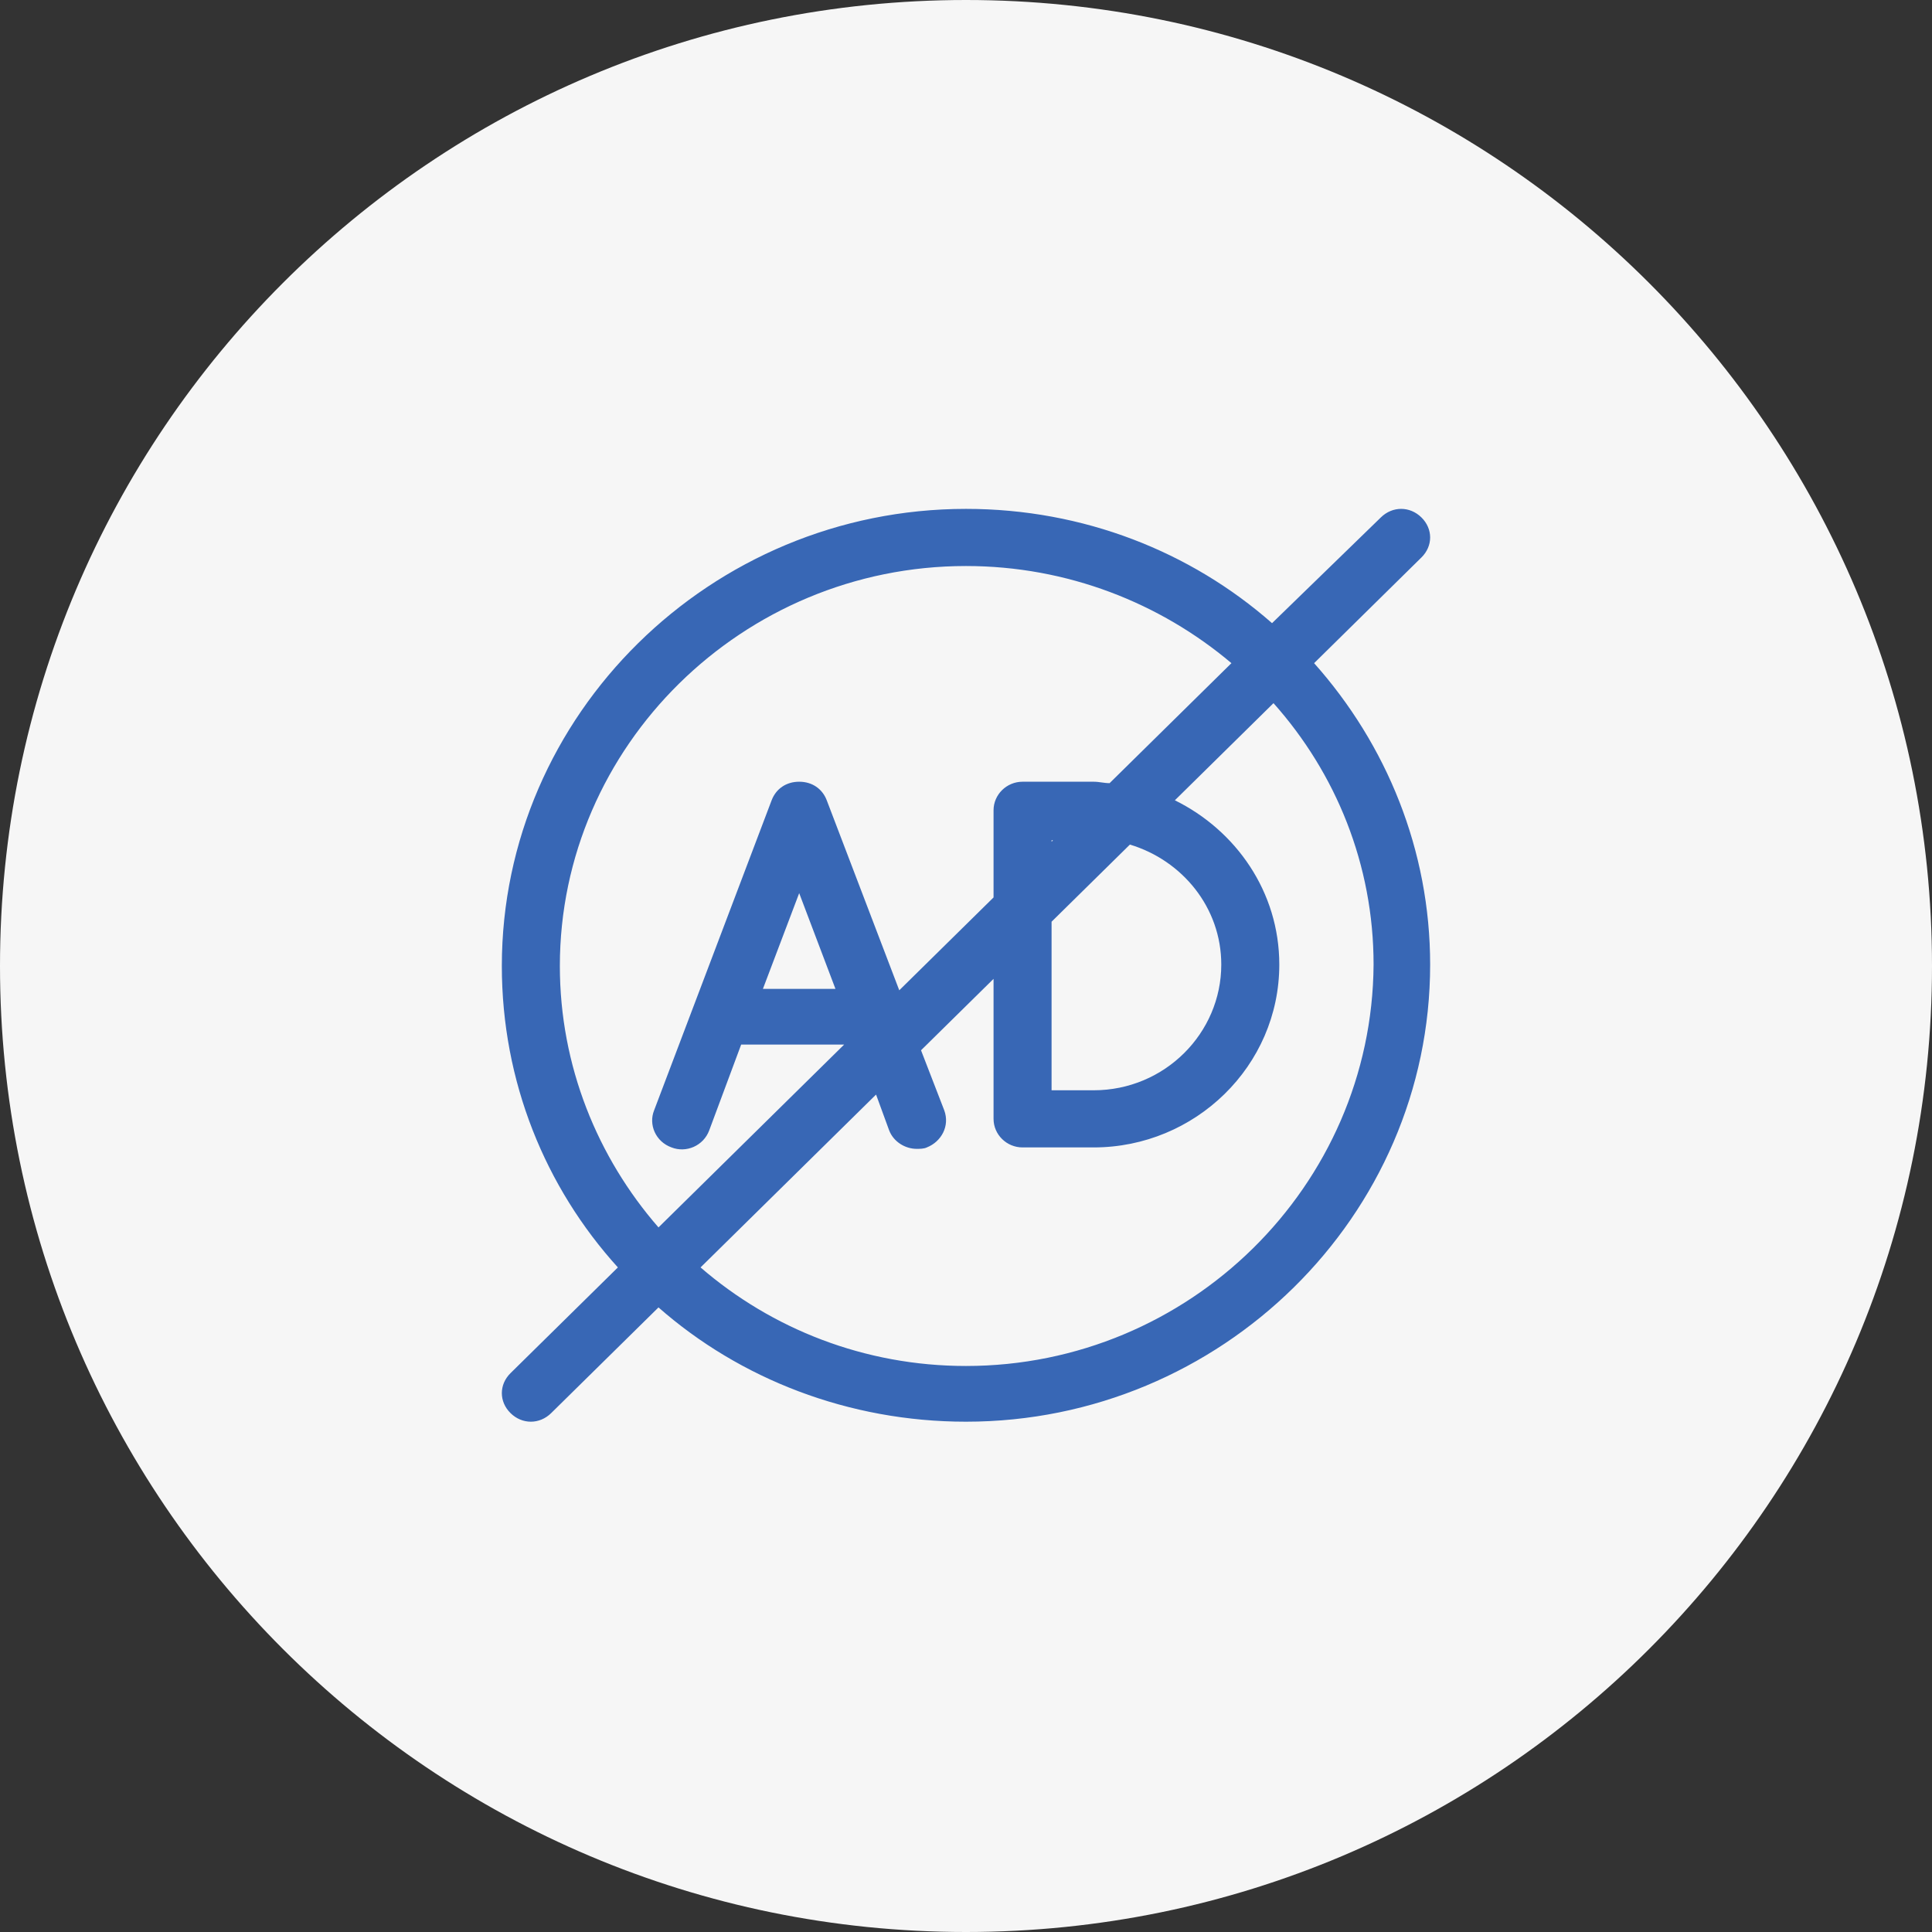 <svg xmlns="http://www.w3.org/2000/svg" width="500" height="500" viewBox="0 0 500 500" fill="none"><rect x="0" y="0" width="500" height="500" fill="#333333" stroke="none"/><g clip-path="url(#clip0_1477_916)"><path d="M250 500C388.071 500 500 388.071 500 250C500 111.929 388.071 0 250 0C111.929 0 0 111.929 0 250C0 388.071 111.929 500 250 500Z" fill="#F6F6F6"></path><path d="M340.09 171.625L367.869 144.267C370.872 141.309 370.872 136.873 367.869 133.915C364.866 130.958 360.361 130.958 357.358 133.915L329.204 161.273C308.183 142.788 280.404 131.697 249.998 131.697C183.93 131.697 129.875 184.934 129.875 250C129.875 279.946 141.137 307.303 159.906 328.006L132.127 355.364C129.124 358.322 129.124 362.758 132.127 365.715C135.13 368.673 139.635 368.673 142.638 365.715L170.417 338.358C191.438 356.843 219.592 367.934 249.998 367.934C316.066 367.934 370.121 314.697 370.121 249.631C370.121 220.055 358.86 192.697 340.09 171.625ZM144.89 250C144.89 193.067 192.189 146.485 249.998 146.485C276.275 146.485 300.3 156.097 318.693 171.625L287.161 202.679C285.66 202.679 284.533 202.309 283.032 202.309H264.638C260.509 202.309 257.13 205.637 257.13 209.703V232.255L232.73 256.285L213.961 207.115C212.835 204.158 210.207 202.309 206.829 202.309C203.45 202.309 200.823 204.158 199.697 207.115L169.29 287.34C167.789 291.037 169.666 295.473 173.795 296.952C177.549 298.431 182.053 296.582 183.555 292.515L191.813 270.334H218.466L170.417 317.655C154.65 299.54 144.89 275.879 144.89 250ZM272.146 238.54L292.417 218.576C305.93 222.643 316.066 234.843 316.066 249.631C316.066 267.376 301.426 282.164 283.032 282.164H272.146V238.54ZM272.146 217.837V217.467H272.521L272.146 217.837ZM216.213 255.915H197.444L206.829 231.146L216.213 255.915ZM249.998 353.515C223.721 353.515 199.697 343.903 181.303 328.006L226.724 283.273L230.103 292.515C231.229 295.473 234.232 297.322 237.235 297.322C237.986 297.322 239.112 297.322 239.863 296.952C243.617 295.473 245.869 291.406 244.367 287.34L238.361 271.812L257.13 253.328V289.558C257.13 293.625 260.509 296.952 264.638 296.952H283.032C309.309 296.952 331.081 275.879 331.081 249.631C331.081 230.776 319.82 214.879 304.053 207.115L329.58 181.976C345.721 200.091 355.481 223.752 355.481 249.631C355.106 306.934 307.807 353.515 249.998 353.515Z" fill="#3867B5"></path></g><defs><clipPath id="clip0_1477_916"><rect width="500" height="500" fill="white"></rect></clipPath></defs></svg>